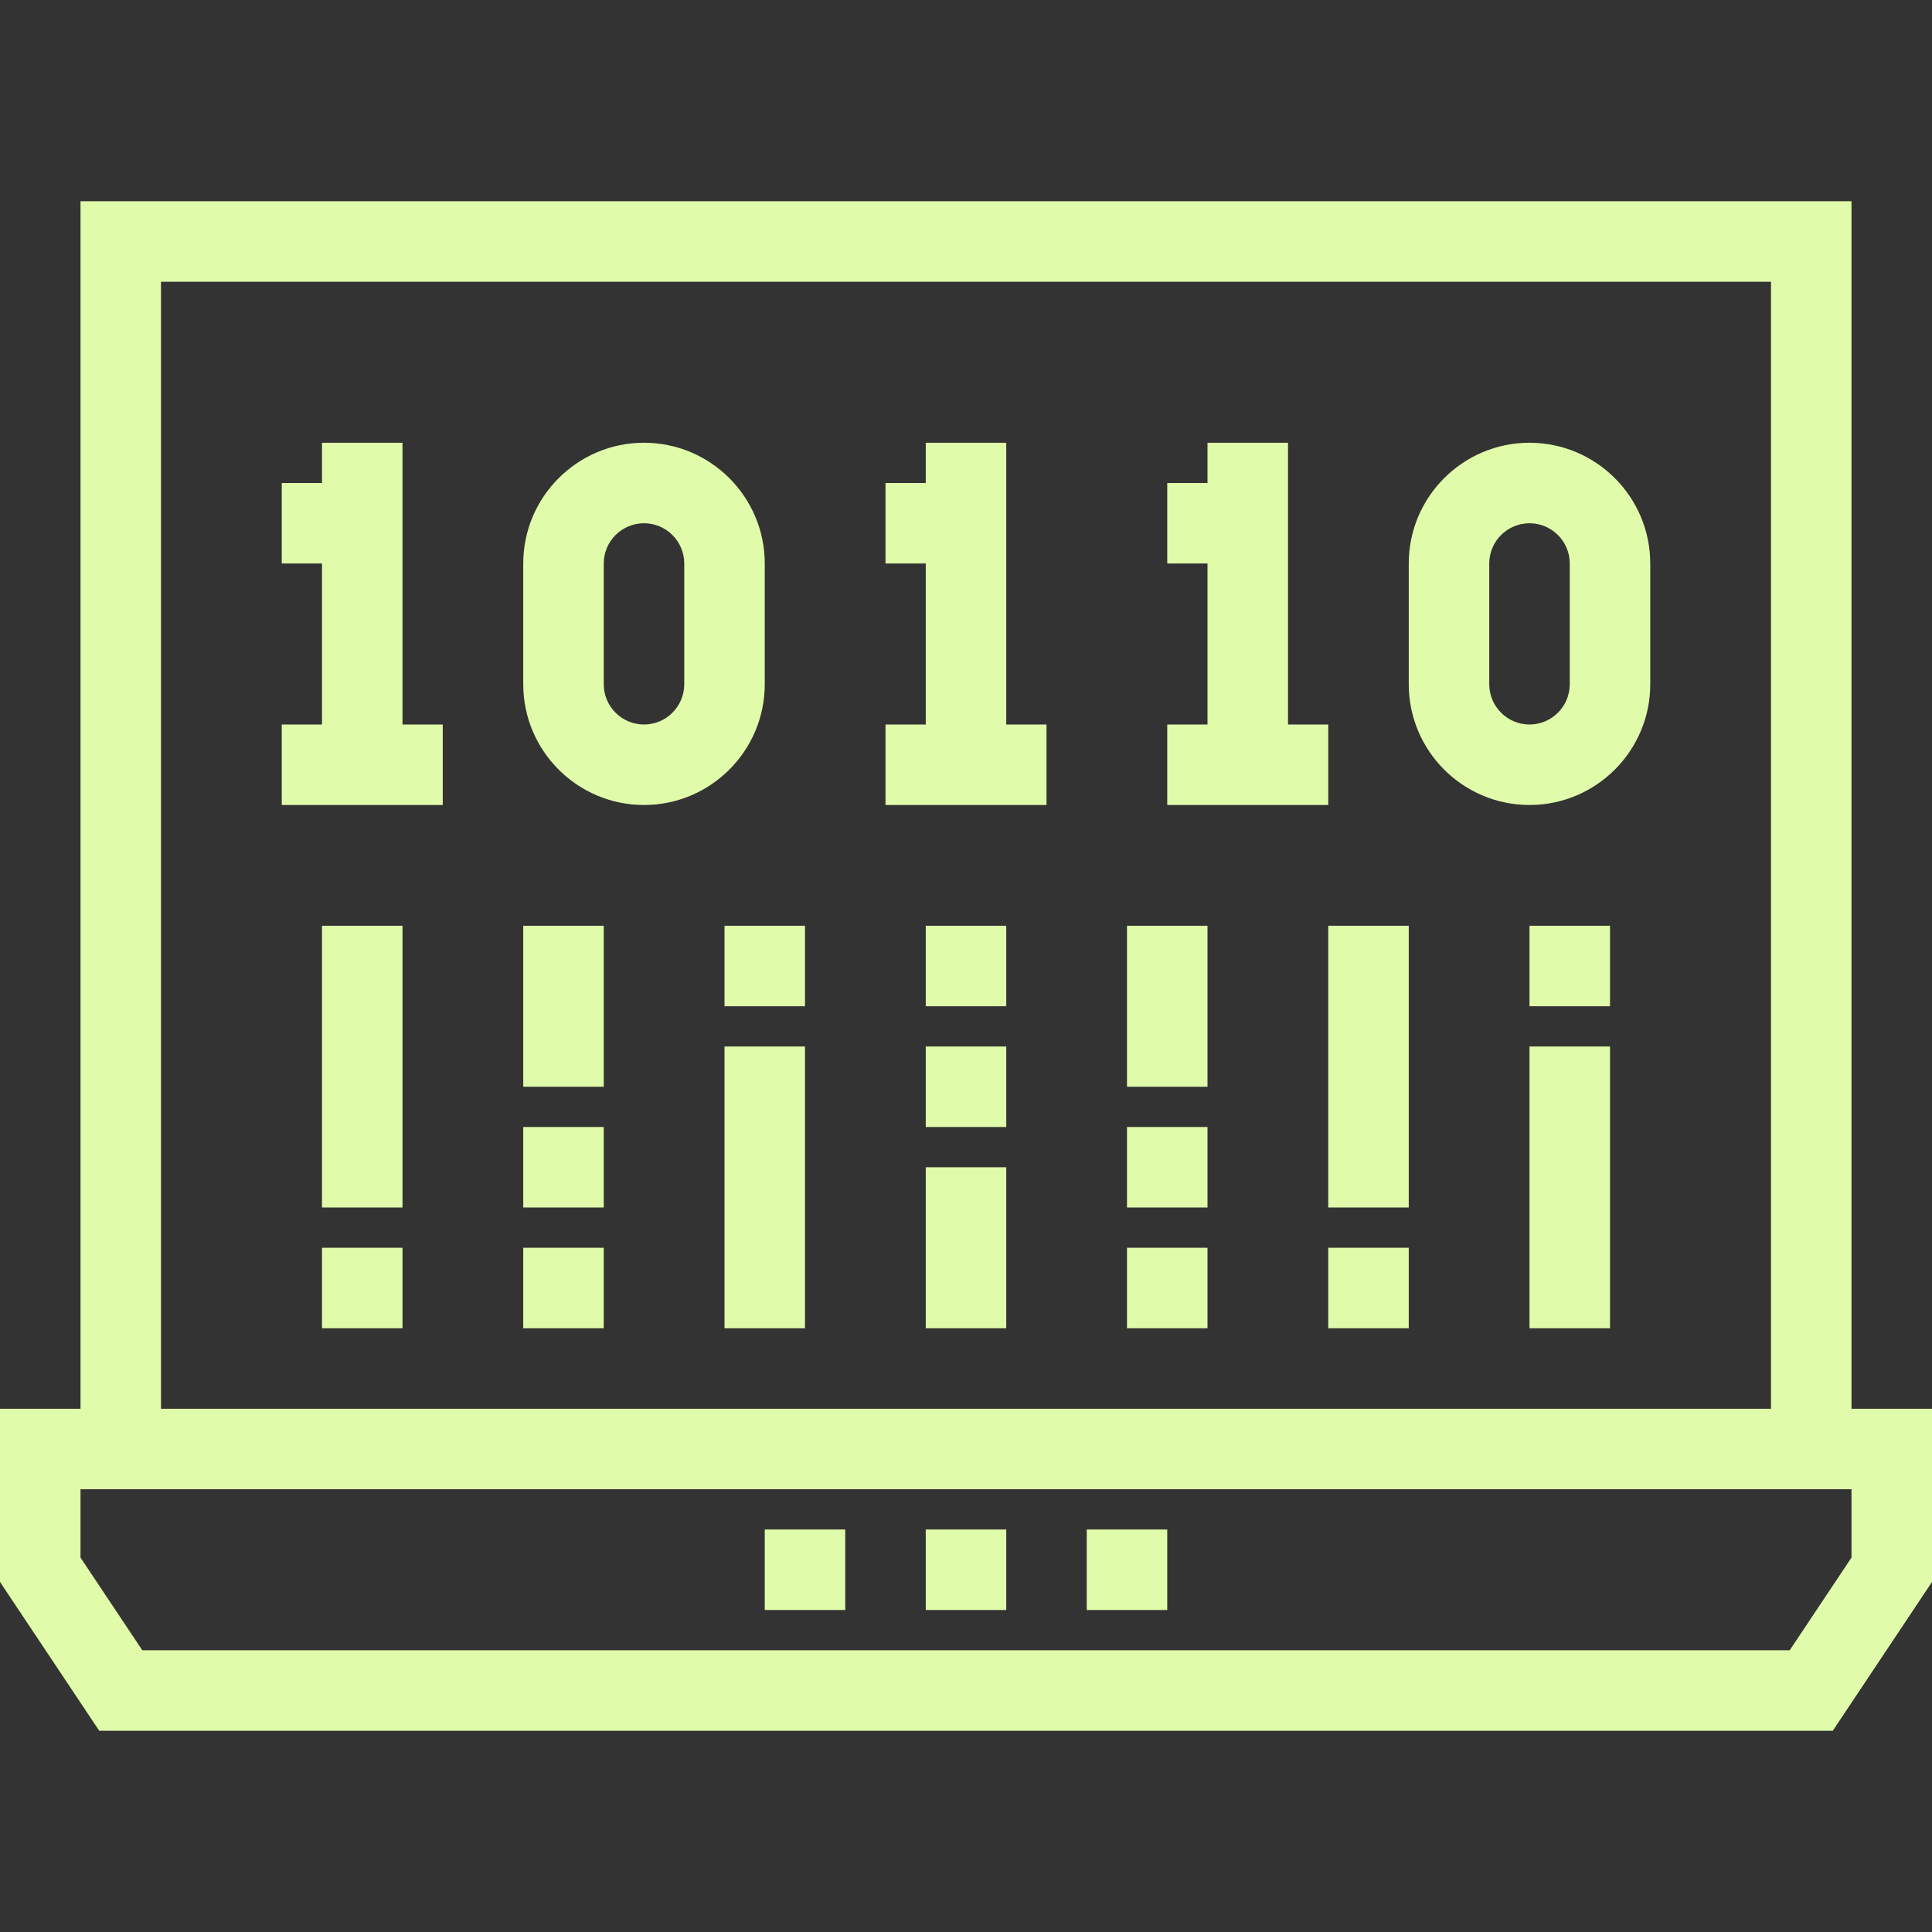 <?xml version="1.0" encoding="iso-8859-1"?>
<!-- Uploaded to: SVG Repo, www.svgrepo.com, Generator: SVG Repo Mixer Tools -->
<svg fill="#000000" version="1.1" id="Layer_1" xmlns="http://www.w3.org/2000/svg" xmlns:xlink="http://www.w3.org/1999/xlink"
	 viewBox="0 0 491.52 491.52" xml:space="preserve">
		<rect x="0" y="0" width="491.52" height="491.52" fill="#333333" stroke="none"/>
		<path d="M471.04,358.4V51.2H20.48v307.2H0v44.06l25.24,37.86h441.04l25.24-37.86V358.4H471.04z M40.96,71.68h409.6V358.4H40.96
			V71.68z M471.04,396.26l-15.72,23.58H36.2l-15.72-23.58v-17.38h450.56V396.26z" fill="#E0FCAA" />
		<rect x="235.52" y="389.12" width="20.48" height="20.48" fill="#E0FCAA"/>
		<rect x="194.56" y="389.12" width="20.48" height="20.48" fill="#E0FCAA"/>
		<rect x="276.48" y="389.12" width="20.48" height="20.48" fill="#E0FCAA"/>
		<polygon points="102.4,184.32 102.4,112.64 81.92,112.64 81.92,122.88 71.68,122.88 71.68,143.36 81.92,143.36 81.92,184.32
			71.68,184.32 71.68,204.8 112.64,204.8 112.64,184.32" fill="#E0FCAA"/>
		<polygon points="256,184.32 256,112.64 235.52,112.64 235.52,122.88 225.28,122.88 225.28,143.36 235.52,143.36 235.52,184.32
			225.28,184.32 225.28,204.8 266.24,204.8 266.24,184.32" fill="#E0FCAA"/>
		<polygon points="327.68,184.32 327.68,112.64 307.2,112.64 307.2,122.88 296.96,122.88 296.96,143.36 307.2,143.36 307.2,184.32
			296.96,184.32 296.96,204.8 337.92,204.8 337.92,184.32" fill="#E0FCAA"/>
		<path d="M163.84,112.64c-16.94,0-30.72,13.78-30.72,30.72v30.72c0,16.94,13.78,30.72,30.72,30.72s30.72-13.78,30.72-30.72v-30.72
			C194.56,126.42,180.78,112.64,163.84,112.64z M174.08,174.08c0,5.645-4.595,10.24-10.24,10.24c-5.645,0-10.24-4.595-10.24-10.24
			v-30.72c0-5.645,4.595-10.24,10.24-10.24c5.645,0,10.24,4.595,10.24,10.24V174.08z" fill="#E0FCAA"/>
		<path d="M389.12,112.64c-16.94,0-30.72,13.78-30.72,30.72v30.72c0,16.94,13.78,30.72,30.72,30.72s30.72-13.78,30.72-30.72v-30.72
			C419.84,126.42,406.06,112.64,389.12,112.64z M399.36,174.08c0,5.645-4.595,10.24-10.24,10.24c-5.645,0-10.24-4.595-10.24-10.24
			v-30.72c0-5.645,4.595-10.24,10.24-10.24c5.645,0,10.24,4.595,10.24,10.24V174.08z" fill="#E0FCAA"/>
		<rect x="81.92" y="235.52" width="20.48" height="71.68" fill="#E0FCAA" />
		<rect x="81.92" y="317.44" width="20.48" height="20.48" fill="#E0FCAA"/>
		<rect x="184.32" y="266.24" width="20.48" height="71.68" fill="#E0FCAA"/>
		<rect x="184.32" y="235.52" width="20.48" height="20.48" fill="#E0FCAA"/>
		<rect x="337.92" y="235.52" width="20.48" height="71.68" fill="#E0FCAA"/>
		<rect x="337.92" y="317.44" width="20.48" height="20.48" fill="#E0FCAA"/>
		<rect x="389.12" y="266.24" width="20.48" height="71.68" fill="#E0FCAA"/>
		<rect x="389.12" y="235.52" width="20.48" height="20.48" fill="#E0FCAA"/>
		<rect x="133.12" y="317.44" width="20.48" height="20.48" fill="#E0FCAA"/>
		<rect x="133.12" y="235.52" width="20.48" height="40.96" fill="#E0FCAA"/>
		<rect x="133.12" y="286.72" width="20.48" height="20.48" fill="#E0FCAA"/>
		<rect x="286.72" y="317.44" width="20.48" height="20.48" fill="#E0FCAA"/>
		<rect x="286.72" y="235.52" width="20.48" height="40.96" fill="#E0FCAA"/>
		<rect x="286.72" y="286.72" width="20.48" height="20.48" fill="#E0FCAA"/>
		<rect x="235.52" y="235.52" width="20.48" height="20.48" fill="#E0FCAA"/>
		<rect x="235.52" y="296.96" width="20.48" height="40.96" fill="#E0FCAA"/>
		<rect x="235.52" y="266.24" width="20.48" height="20.48" fill="#E0FCAA"/>
</svg>
